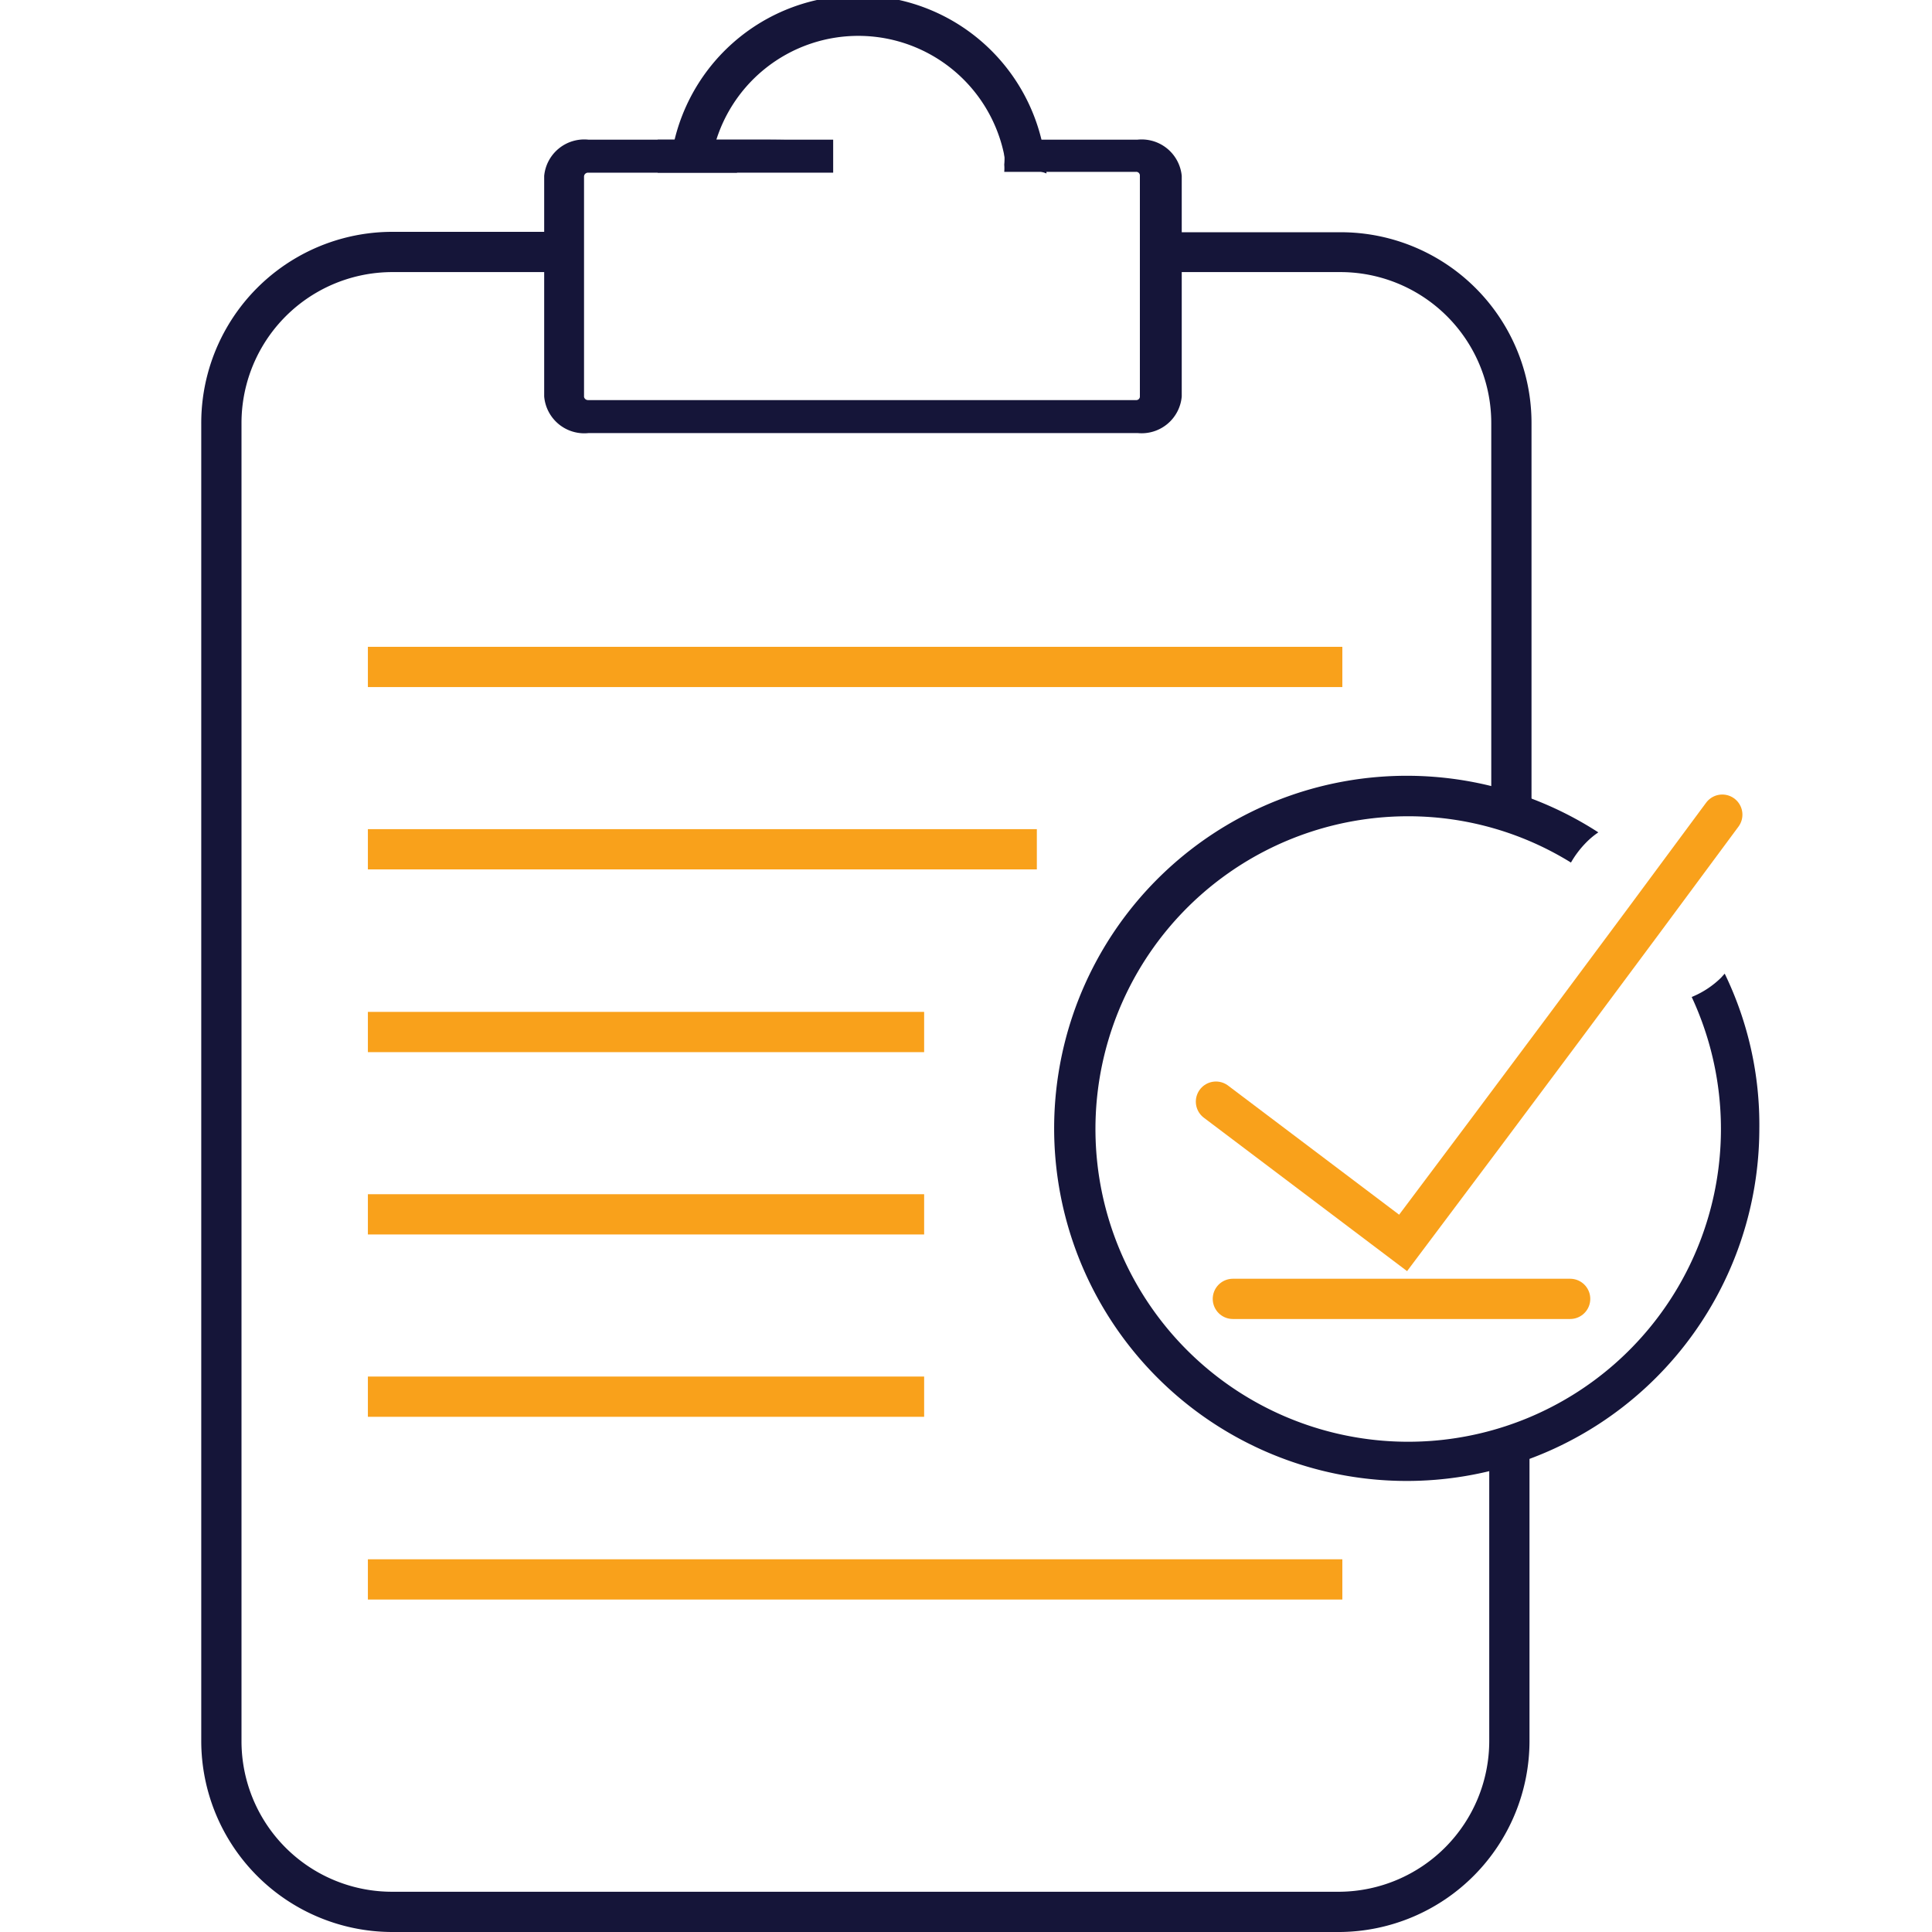 <?xml version="1.0" encoding="UTF-8"?>
<svg xmlns="http://www.w3.org/2000/svg" id="Layer_1" data-name="Layer 1" viewBox="0 0 48 48">
  <defs>
    <style>.cls-1{fill:#151539;}.cls-2,.cls-3{fill:none;stroke:#f9a11b;stroke-miterlimit:10;}.cls-2{stroke-linecap:round;}</style>
  </defs>
  <path class="cls-1" d="M37,36.18v7.07A3.75,3.75,0,0,1,33.29,47H9.74A3.74,3.74,0,0,1,6,43.25V10.52A3.75,3.75,0,0,1,9.74,6.76h4.19a2.57,2.57,0,0,1,.39-1H9.74A4.75,4.75,0,0,0,5,10.52V43.25A4.75,4.75,0,0,0,9.74,48H33.3A4.75,4.75,0,0,0,38,43.25V36a2.18,2.18,0,0,1-.8.15Z"></path>
  <path class="cls-1" d="M33.3,5.77H28.65a2.51,2.51,0,0,1,.19.87v.12H33.3a3.75,3.75,0,0,1,3.75,3.76v9.83a2.29,2.29,0,0,1,1,.24V10.52A4.74,4.74,0,0,0,33.3,5.77Z"></path>
  <path class="cls-1" d="M28.26,3.47H25.19a1.28,1.28,0,0,1-.24.32,1.54,1.54,0,0,1,0,.3,1.08,1.08,0,0,1,0,.18v0h3.27a.09.09,0,0,1,.1.09V9.86a.09.09,0,0,1-.1.08H14.61a.1.1,0,0,1-.1-.08V4.38a.1.1,0,0,1,.1-.09h3.7c.11-.31,4.66-.82.56-.82H14.62a1,1,0,0,0-1.1.9V9.85a1,1,0,0,0,1.1.91H28.27a1,1,0,0,0,1.09-.91V4.37A1,1,0,0,0,28.26,3.47Z"></path>
  <path class="cls-1" d="M25,4.17l.23,0a2.15,2.15,0,0,1,.77.14,4.69,4.69,0,0,0-9.35-.19,2.45,2.45,0,0,1,.87-.17h.16A3.7,3.7,0,0,1,25,4.17Z"></path>
  <path class="cls-1" d="M42.85,24.19l-.09.1a2.26,2.26,0,0,1-.73.48,7.77,7.77,0,1,1-7-4.49,7.68,7.68,0,0,1,4,1.15,2.42,2.42,0,0,1,.37-.49,1.94,1.94,0,0,1,.31-.26,8.76,8.76,0,1,0,4,7.37A8.6,8.6,0,0,0,42.85,24.19Z"></path>
  <path class="cls-2" d="M30.21,27.37l4.65,3.51q4-5.32,7.93-10.64"></path>
  <line class="cls-2" x1="30.63" y1="32.27" x2="39.01" y2="32.27"></line>
  <line class="cls-3" x1="9.14" y1="16.57" x2="33.35" y2="16.57"></line>
  <line class="cls-3" x1="9.14" y1="25.64" x2="22.96" y2="25.64"></line>
  <line class="cls-3" x1="9.14" y1="21.1" x2="25.76" y2="21.1"></line>
  <line class="cls-3" x1="9.14" y1="30.17" x2="22.96" y2="30.17"></line>
  <line class="cls-3" x1="9.14" y1="34.7" x2="22.96" y2="34.7"></line>
  <line class="cls-3" x1="9.14" y1="39.24" x2="33.35" y2="39.24"></line>
  <rect class="cls-1" x="16.34" y="3.47" width="4.36" height="0.82"></rect>
</svg>
